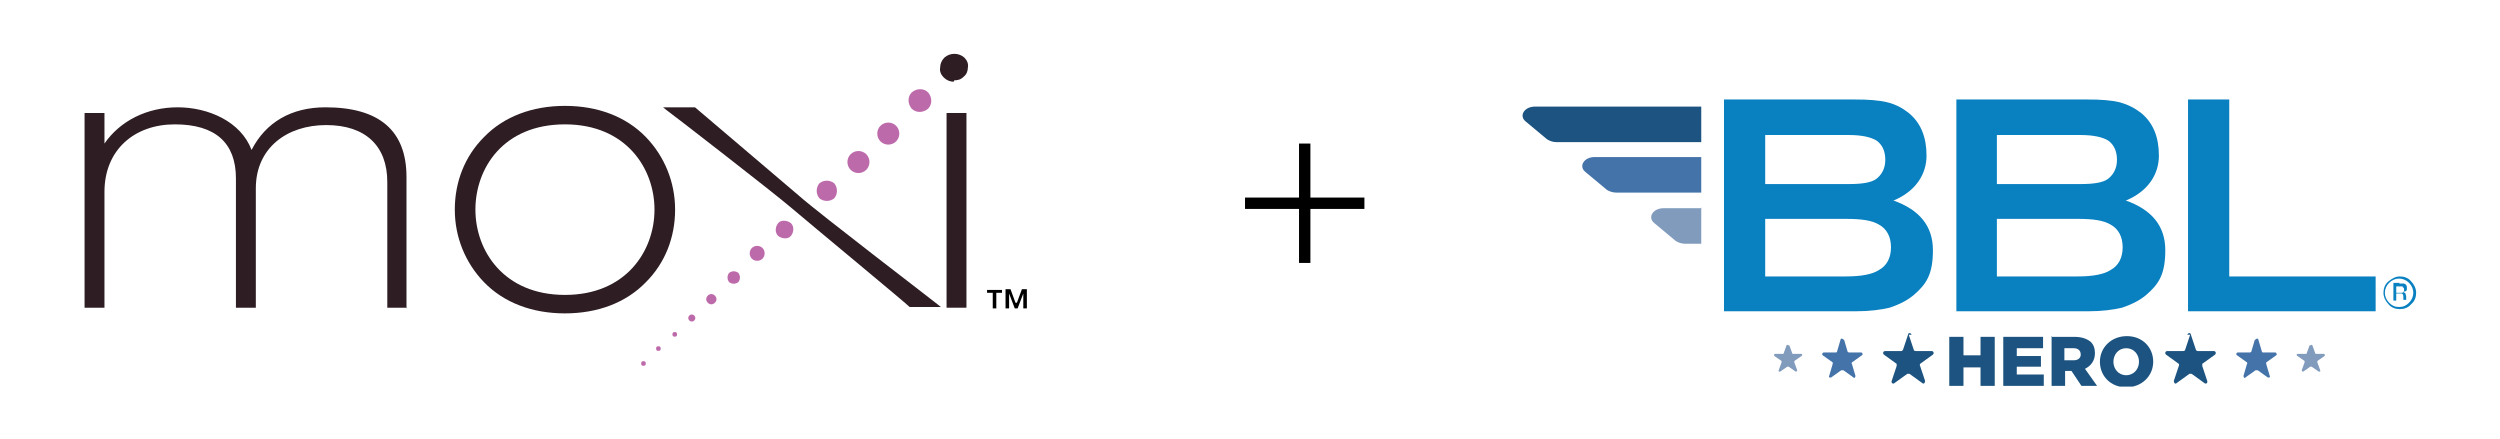<?xml version="1.0" encoding="UTF-8"?>
<svg id="_Слой_1" data-name="Слой_1" xmlns="http://www.w3.org/2000/svg" version="1.1" xmlns:xlink="http://www.w3.org/1999/xlink" viewBox="0 0 351.8 61.8">
  <!-- Generator: Adobe Illustrator 29.0.1, SVG Export Plug-In . SVG Version: 2.1.0 Build 192)  -->
  <defs>
    <style>
      .st0 {
        fill: #0980c0;
      }

      .st1 {
        fill: #bd6aab;
      }

      .st2 {
        fill: none;
      }

      .st3 {
        fill: #4473aa;
      }

      .st4 {
        clip-path: url(#clippath-1);
      }

      .st5 {
        fill: #2e1e24;
      }

      .st6 {
        fill: #1c5380;
      }

      .st7 {
        fill: #819bbc;
      }

      .st8 {
        clip-path: url(#clippath);
      }
    </style>
    <clipPath id="clippath">
      <rect class="st2" x="213.7" y="14" width="126.3" height="40.4"/>
    </clipPath>
    <clipPath id="clippath-1">
      <rect class="st2" x="11.9" y="7.4" width="132.6" height="44.2"/>
    </clipPath>
  </defs>
  <g class="st8">
    <path class="st0" d="M266.4,28.2c3.7,1.3,5.6,3.6,5.6,7s-.9,4.8-2.8,6.4c-1,.8-2.1,1.3-3.3,1.7-1.3.3-2.8.5-4.7.5h-18.6V14h18.4c1.9,0,3.4.1,4.6.4s2.1.8,3,1.5c1.7,1.4,2.5,3.4,2.5,6s-1.5,5-4.6,6.3M248.4,25.9h11.8c1.8,0,3.1-.2,3.8-.7.8-.6,1.3-1.5,1.3-2.7s-.4-2.1-1.2-2.7c-.8-.5-2.1-.8-3.9-.8h-11.8v6.9ZM248.4,38.9h11.4c2.1,0,3.7-.3,4.6-.9,1.1-.6,1.7-1.7,1.7-3.2s-.6-2.6-1.7-3.2c-1-.6-2.5-.8-4.6-.8h-11.4v8.1Z"/>
    <polygon class="st0" points="313.7 38.9 334.3 38.9 334.3 43.8 307.9 43.8 307.9 14 313.7 14 313.7 38.9"/>
    <path class="st0" d="M299.1,28.2c3.7,1.3,5.6,3.6,5.6,7s-.9,4.8-2.8,6.4c-1,.8-2.1,1.3-3.3,1.7-1.3.3-2.8.5-4.7.5h-18.6V14h18.4c1.9,0,3.4.1,4.6.4,1.1.3,2.1.8,3,1.5,1.7,1.4,2.5,3.4,2.5,6s-1.5,5-4.6,6.3M281,25.9h11.8c1.8,0,3.1-.2,3.8-.7.8-.6,1.3-1.5,1.3-2.7s-.4-2.1-1.2-2.7c-.8-.5-2.1-.8-3.9-.8h-11.8v6.9ZM281,38.9h11.4c2.1,0,3.7-.3,4.6-.9,1.1-.6,1.7-1.7,1.7-3.2s-.6-2.6-1.7-3.2c-1-.6-2.5-.8-4.6-.8h-11.4v8.1Z"/>
    <path class="st3" d="M239.4,22v5.1h-12c-.5,0-1-.2-1.3-.4l-3-2.5c-1-.8-.2-2.1,1.3-2.1h15Z"/>
    <path class="st7" d="M239.4,29.2v5.1h-2.3c-.5,0-1-.2-1.3-.4l-3-2.5c-1-.8-.2-2.1,1.3-2.1h5.4Z"/>
    <path class="st6" d="M239.4,14.9v5.1h-20.4c-.5,0-1-.2-1.3-.4l-3-2.5c-1-.8-.2-2.1,1.3-2.1h23.4Z"/>
    <polygon class="st6" points="274.3 47.4 276.3 47.4 276.3 50 278.7 50 278.7 47.4 280.7 47.4 280.7 54.3 278.7 54.3 278.7 51.7 276.3 51.7 276.3 54.3 274.3 54.3 274.3 47.4"/>
    <polygon class="st6" points="281.9 47.4 287.5 47.4 287.5 49 283.8 49 283.8 50.1 287.2 50.1 287.2 51.6 283.8 51.6 283.8 52.7 287.6 52.7 287.6 54.3 281.9 54.3 281.9 47.4"/>
    <path class="st6" d="M288.6,47.4h3.3c1.1,0,1.8.3,2.3.7.4.4.6.9.6,1.6h0c0,1.1-.6,1.8-1.4,2.2l1.7,2.4h-2.2l-1.4-2.1h-.9v2.1h-1.9v-7ZM291.8,50.7c.6,0,1-.3,1-.8h0c0-.6-.4-.9-1-.9h-1.3v1.7h1.3Z"/>
    <path class="st6" d="M295.5,50.9h0c0-2,1.6-3.6,3.8-3.6s3.7,1.6,3.7,3.6h0c0,2-1.6,3.6-3.8,3.6s-3.7-1.6-3.7-3.6M301,50.9h0c0-1-.7-1.9-1.8-1.9s-1.8.9-1.8,1.9h0c0,1,.7,1.9,1.8,1.9s1.8-.9,1.8-1.9"/>
    <path class="st6" d="M268.6,47.1l.7,2.1c0,.1.1.2.3.2h2.2c.3,0,.4.3.2.5l-1.8,1.3c0,0-.1.2,0,.3l.7,2.1c0,.3-.2.5-.4.3l-1.8-1.3c0,0-.2,0-.3,0l-1.8,1.3c-.2.2-.5,0-.4-.3l.7-2.1c0-.1,0-.2,0-.3l-1.8-1.3c-.2-.2-.1-.5.2-.5h2.2c.1,0,.2,0,.3-.2l.7-2.1c0-.3.4-.3.5,0"/>
    <path class="st3" d="M259.5,47.8l.5,1.7c0,0,.1.1.2.1h1.7c.2,0,.3.3.1.4l-1.4,1c0,0-.1.2,0,.2l.5,1.7c0,.2-.2.4-.3.2l-1.4-1c0,0-.2,0-.3,0l-1.4,1c-.2.1-.4,0-.3-.2l.5-1.7c0,0,0-.2,0-.2l-1.4-1c-.2-.1,0-.4.1-.4h1.7c0,0,.2,0,.2-.1l.5-1.7c0-.2.3-.2.4,0"/>
    <path class="st7" d="M251.8,48.6l.4,1.1c0,0,0,.1.1.1h1.2c.1,0,.2.2,0,.3l-1,.7c0,0,0,.1,0,.2l.4,1.1c0,.1-.1.2-.2.2l-1-.7c0,0-.1,0-.2,0l-1,.7c-.1,0-.3,0-.2-.2l.4-1.1c0,0,0-.1,0-.2l-1-.7c-.1,0,0-.3,0-.3h1.2c0,0,.1,0,.1-.1l.4-1.1c0-.1.2-.1.3,0"/>
    <path class="st6" d="M308.2,47.1l-.7,2.1c0,.1-.1.2-.3.2h-2.2c-.3,0-.4.3-.2.5l1.8,1.3c0,0,.1.2,0,.3l-.7,2.1c0,.3.2.5.4.3l1.8-1.3c0,0,.2,0,.3,0l1.8,1.3c.2.2.5,0,.4-.3l-.7-2.1c0-.1,0-.2,0-.3l1.8-1.3c.2-.2.1-.5-.2-.5h-2.2c-.1,0-.2,0-.3-.2l-.7-2.1c0-.3-.4-.3-.5,0"/>
    <path class="st3" d="M317.3,47.8l-.5,1.7c0,0-.1.1-.2.1h-1.7c-.2,0-.3.3-.1.4l1.4,1c0,0,.1.2,0,.2l-.5,1.7c0,.2.2.4.3.2l1.4-1c0,0,.2,0,.3,0l1.4,1c.2.1.4,0,.3-.2l-.5-1.7c0,0,0-.2,0-.2l1.4-1c.2-.1,0-.4-.1-.4h-1.7c0,0-.2,0-.2-.1l-.5-1.7c0-.2-.3-.2-.4,0"/>
    <path class="st7" d="M325,48.6l-.4,1.1c0,0,0,.1-.1.1h-1.2c-.1,0-.2.2,0,.3l1,.7c0,0,0,.1,0,.2l-.4,1.1c0,.1.1.2.2.2l1-.7c0,0,.1,0,.2,0l1,.7c.1,0,.3,0,.2-.2l-.4-1.1c0,0,0-.1,0-.2l1-.7c.1,0,0-.3,0-.3h-1.2c0,0-.1,0-.1-.1l-.4-1.1c0-.1-.2-.1-.3,0"/>
    <path class="st0" d="M339.3,42.8c-.4.5-1,.7-1.6.7s-1.2-.2-1.6-.7c-.4-.4-.7-1-.7-1.6s.2-1.2.7-1.6,1-.7,1.6-.7,1.2.2,1.6.7c.4.4.7,1,.7,1.6s-.2,1.2-.7,1.6M336.2,39.8c-.4.4-.6.9-.6,1.4s.2,1,.6,1.4c.4.4.8.6,1.4.6s1-.2,1.4-.6c.4-.4.6-.9.6-1.4s-.2-1-.6-1.4c-.4-.4-.9-.6-1.4-.6s-1,.2-1.4.6M337.6,39.9c.3,0,.5,0,.7,0,.3.1.4.3.4.6s0,.4-.2.5c0,0-.2,0-.4.1.2,0,.3.1.4.2,0,.1.1.3.1.4v.2c0,0,0,.1,0,.2,0,0,0,.1,0,.1h0s-.4,0-.4,0c0,0,0,0,0,0,0,0,0,0,0,0h0v-.3c0-.3,0-.5-.2-.6,0,0-.3,0-.5,0h-.3v1h-.4v-2.5h.9ZM338.1,40.3c-.1,0-.3,0-.5,0h-.4v.9h.4c.2,0,.3,0,.4,0,.2,0,.3-.2.3-.4s0-.3-.2-.4"/>
  </g>
  <g class="st4">
    <path class="st5" d="M132.4,43.2h-4.4c-.1-.2-14-11.7-16.7-14-2.7-2.3-17.3-13.6-17.5-13.7l-.5-.4h4.5c.1.1,11.9,10.1,14.7,12.5,2.7,2.4,19.2,15,19.4,15.2l.5.4Z"/>
    <path class="st1" d="M119.7,23.9c-.6-.6-.6-1.6,0-2.2s1.6-.6,2.2,0c.6.6.6,1.6,0,2.2-.6.6-1.6.6-2.2,0"/>
    <path class="st1" d="M123.9,19.9c-.6-.6-.6-1.6,0-2.2s1.6-.6,2.2,0c.6.6.6,1.6,0,2.2-.6.6-1.6.6-2.2,0"/>
    <path class="st1" d="M128.3,15.3c-.6-.7-.6-1.7,0-2.3.7-.6,1.7-.6,2.3,0,.6.7.6,1.7,0,2.3-.7.6-1.7.6-2.3,0"/>
    <path class="st5" d="M134.2,11.5c-.5,0-1-.2-1.4-.6-.4-.4-.6-.9-.5-1.4,0-.5.2-1,.6-1.4.8-.7,2-.7,2.8,0,.4.4.6.9.5,1.4,0,.5-.2,1-.6,1.3-.4.4-.8.5-1.3.5"/>
    <path class="st1" d="M115.3,27.9c-.5-.6-.5-1.5,0-2.1.6-.5,1.5-.5,2.1,0,.5.6.5,1.5,0,2.1-.6.5-1.5.5-2.1,0"/>
    <path class="st1" d="M109.5,33.2c-.5-.5-.4-1.3,0-1.8s1.3-.4,1.8,0c.5.5.4,1.3,0,1.8s-1.3.4-1.8,0"/>
    <path class="st1" d="M105.8,36.4c-.4-.4-.4-1.1,0-1.5.4-.4,1.1-.4,1.5,0,.4.4.4,1.1,0,1.5-.4.4-1.1.4-1.5,0"/>
    <path class="st1" d="M102.6,39.7c-.3-.4-.3-.9,0-1.3.4-.3.9-.3,1.3,0,.3.4.3.9,0,1.3-.4.3-.9.3-1.3,0"/>
    <path class="st1" d="M99.6,42.6c-.3-.3-.3-.7,0-1,.3-.3.7-.3,1,0,.3.3.3.7,0,1-.3.3-.7.3-1,0"/>
    <path class="st1" d="M97,45.1c-.2-.2-.2-.5,0-.7.2-.2.5-.2.7,0,.2.2.2.5,0,.7-.2.2-.5.2-.7,0"/>
    <path class="st1" d="M94.7,47.3c-.1-.1-.1-.4,0-.5.1-.1.4-.1.5,0,.1.1.1.4,0,.5-.1.1-.4.1-.5,0"/>
    <path class="st1" d="M92.4,49.3c-.1-.1-.1-.4,0-.5.1-.1.4-.1.5,0,.1.1.1.4,0,.5-.1.1-.4.1-.5,0"/>
    <path class="st1" d="M90.3,51.4c-.1-.1-.1-.4,0-.5.1-.1.4-.1.5,0,.1.1.1.4,0,.5-.1.1-.4.1-.5,0"/>
    <path class="st5" d="M57.3,43.3h-2.8v-17.7c0-5.1-3.1-8-8.6-8s-9.9,3.2-9.9,8.9v16.8h-2.8v-18.2c0-5-2.9-7.6-8.6-7.6s-9.9,3.6-9.9,9.5v16.3h-2.8V15.9h2.8v4.3c2.2-3.2,6-5.1,10.3-5.1s8.9,2,10.4,6c2-3.9,5.6-6,10.4-6,7.6,0,11.4,3.3,11.4,9.8v18.5Z"/>
    <path class="st5" d="M79.5,44.1c-4.6,0-8.6-1.5-11.4-4.4-2.6-2.7-4.1-6.3-4.1-10.2s1.4-7.5,4.1-10.2c2.8-2.9,6.8-4.4,11.4-4.4s8.6,1.5,11.4,4.4c2.6,2.7,4.1,6.3,4.1,10.2s-1.4,7.5-4.1,10.2c-2.8,2.9-6.8,4.4-11.4,4.4M79.5,17.5c-8.7,0-12.6,6.2-12.6,12s4,12,12.6,12,12.6-6.2,12.6-12-4-12-12.6-12"/>
    <rect class="st5" x="133.2" y="15.9" width="2.8" height="27.4"/>
    <path d="M141,41.2h-.8v2.2h-.5v-2.2h-.8v-.4h2.1v.4ZM143.1,42.6l.7-1.9h.7v2.7h-.5v-2.1h0l-.8,2.1h-.4l-.8-2.1h0v2.1h-.5v-2.7h.7l.7,1.9Z"/>
  </g>
  <path d="M192,29.4h-7.6v7.6h-1.6v-7.6h-7.6v-1.6h7.6v-7.6h1.6v7.6h7.6v1.6Z"/>
</svg>